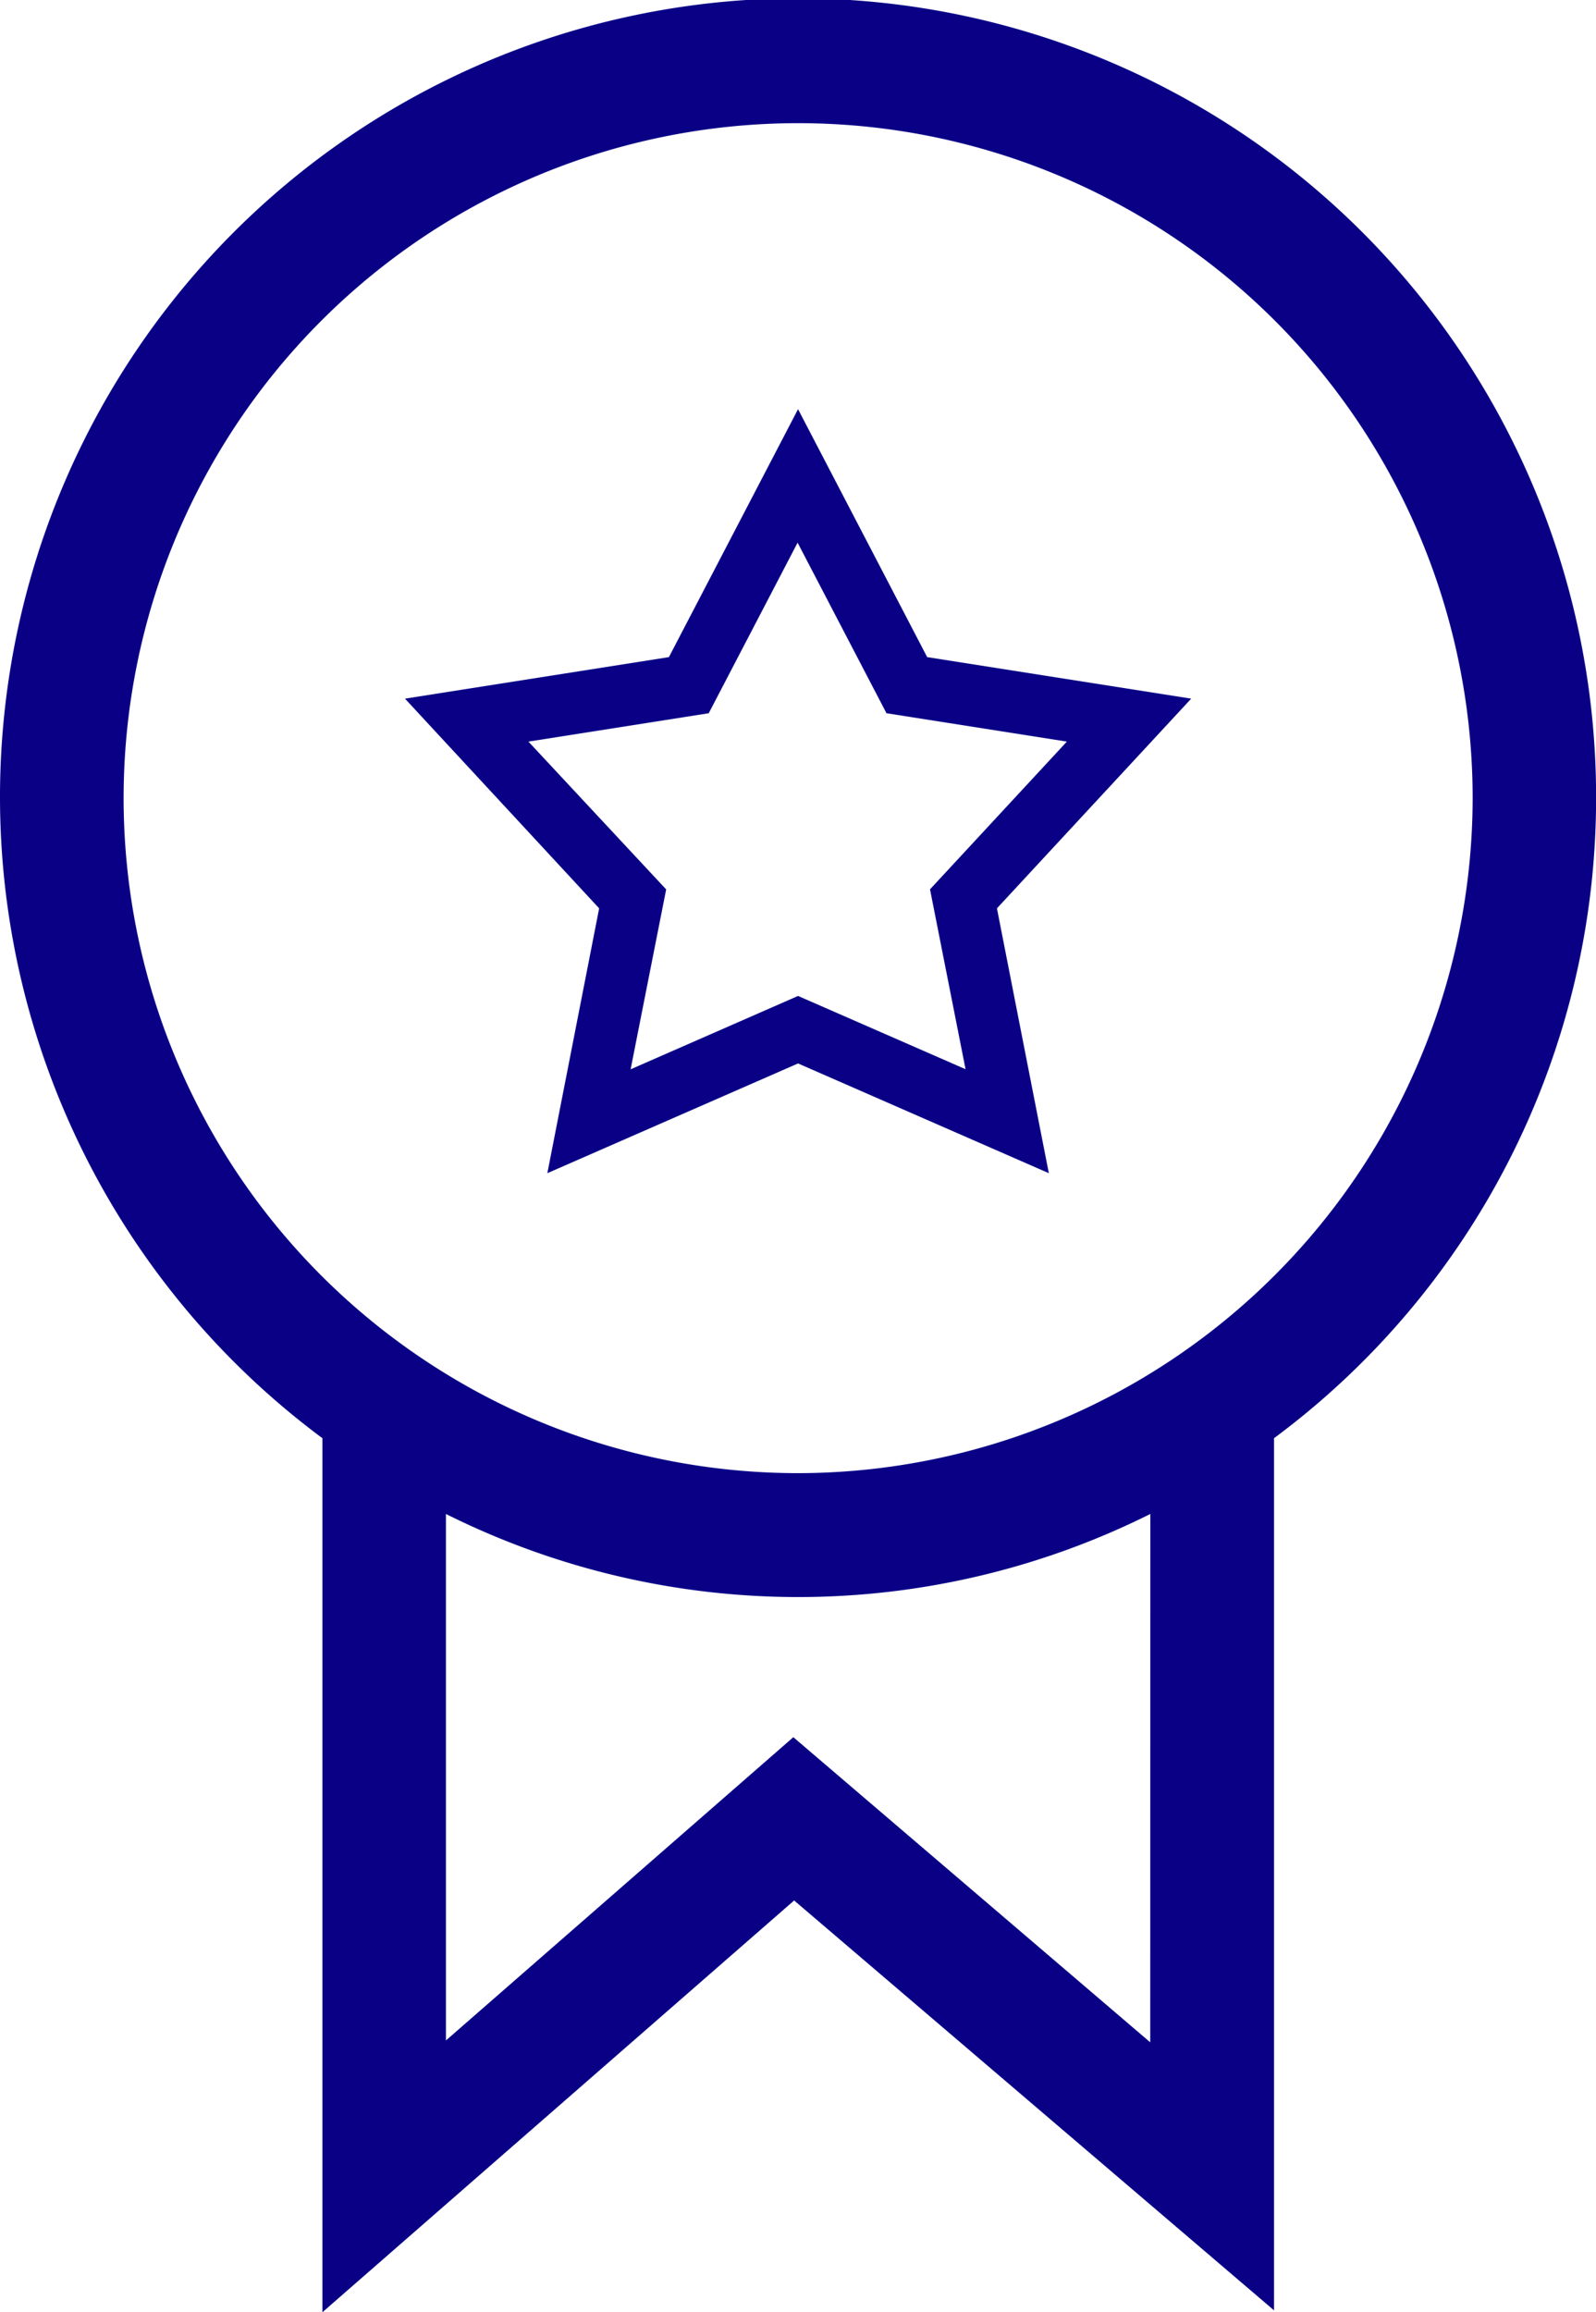 <svg id="Group_253" data-name="Group 253" xmlns="http://www.w3.org/2000/svg" xmlns:xlink="http://www.w3.org/1999/xlink" width="17.959" height="26" viewBox="0 0 17.959 26">
  <defs>
    <clipPath id="clip-path">
      <rect id="Rectangle_252" data-name="Rectangle 252" width="17.959" height="25.999" fill="#090086"/>
    </clipPath>
  </defs>
  <g id="Group_208" data-name="Group 208" transform="translate(0 0)" clip-path="url(#clip-path)">
    <path id="Path_137" data-name="Path 137" d="M17.96,8.979A8.98,8.98,0,1,0,3.628,16.172V26l5.308-4.63,5.4,4.609V16.172A8.961,8.961,0,0,0,17.96,8.979M12.943,22.965,8.927,19.534l-3.909,3.41v-5.92a8.873,8.873,0,0,0,7.926,0Zm-3.963-6.4a7.59,7.59,0,1,1,7.591-7.59,7.6,7.6,0,0,1-7.591,7.59" transform="translate(0 0)" fill="#090086"/>
    <path id="Path_138" data-name="Path 138" d="M13.806,15.215l-2.822-1.234L8.163,15.215l.583-2.978L6.561,9.879l2.97-.467,1.453-2.788,1.453,2.788,2.971.467-2.186,2.358Zm-2.822-1.993,1.885.824-.4-2.023,1.54-1.661-2.03-.319-1-1.918-1,1.918-2.029.319L9.5,12.024l-.4,2.023Z" transform="translate(-2.004 -2.023)" fill="#090086"/>
  </g>
</svg>

